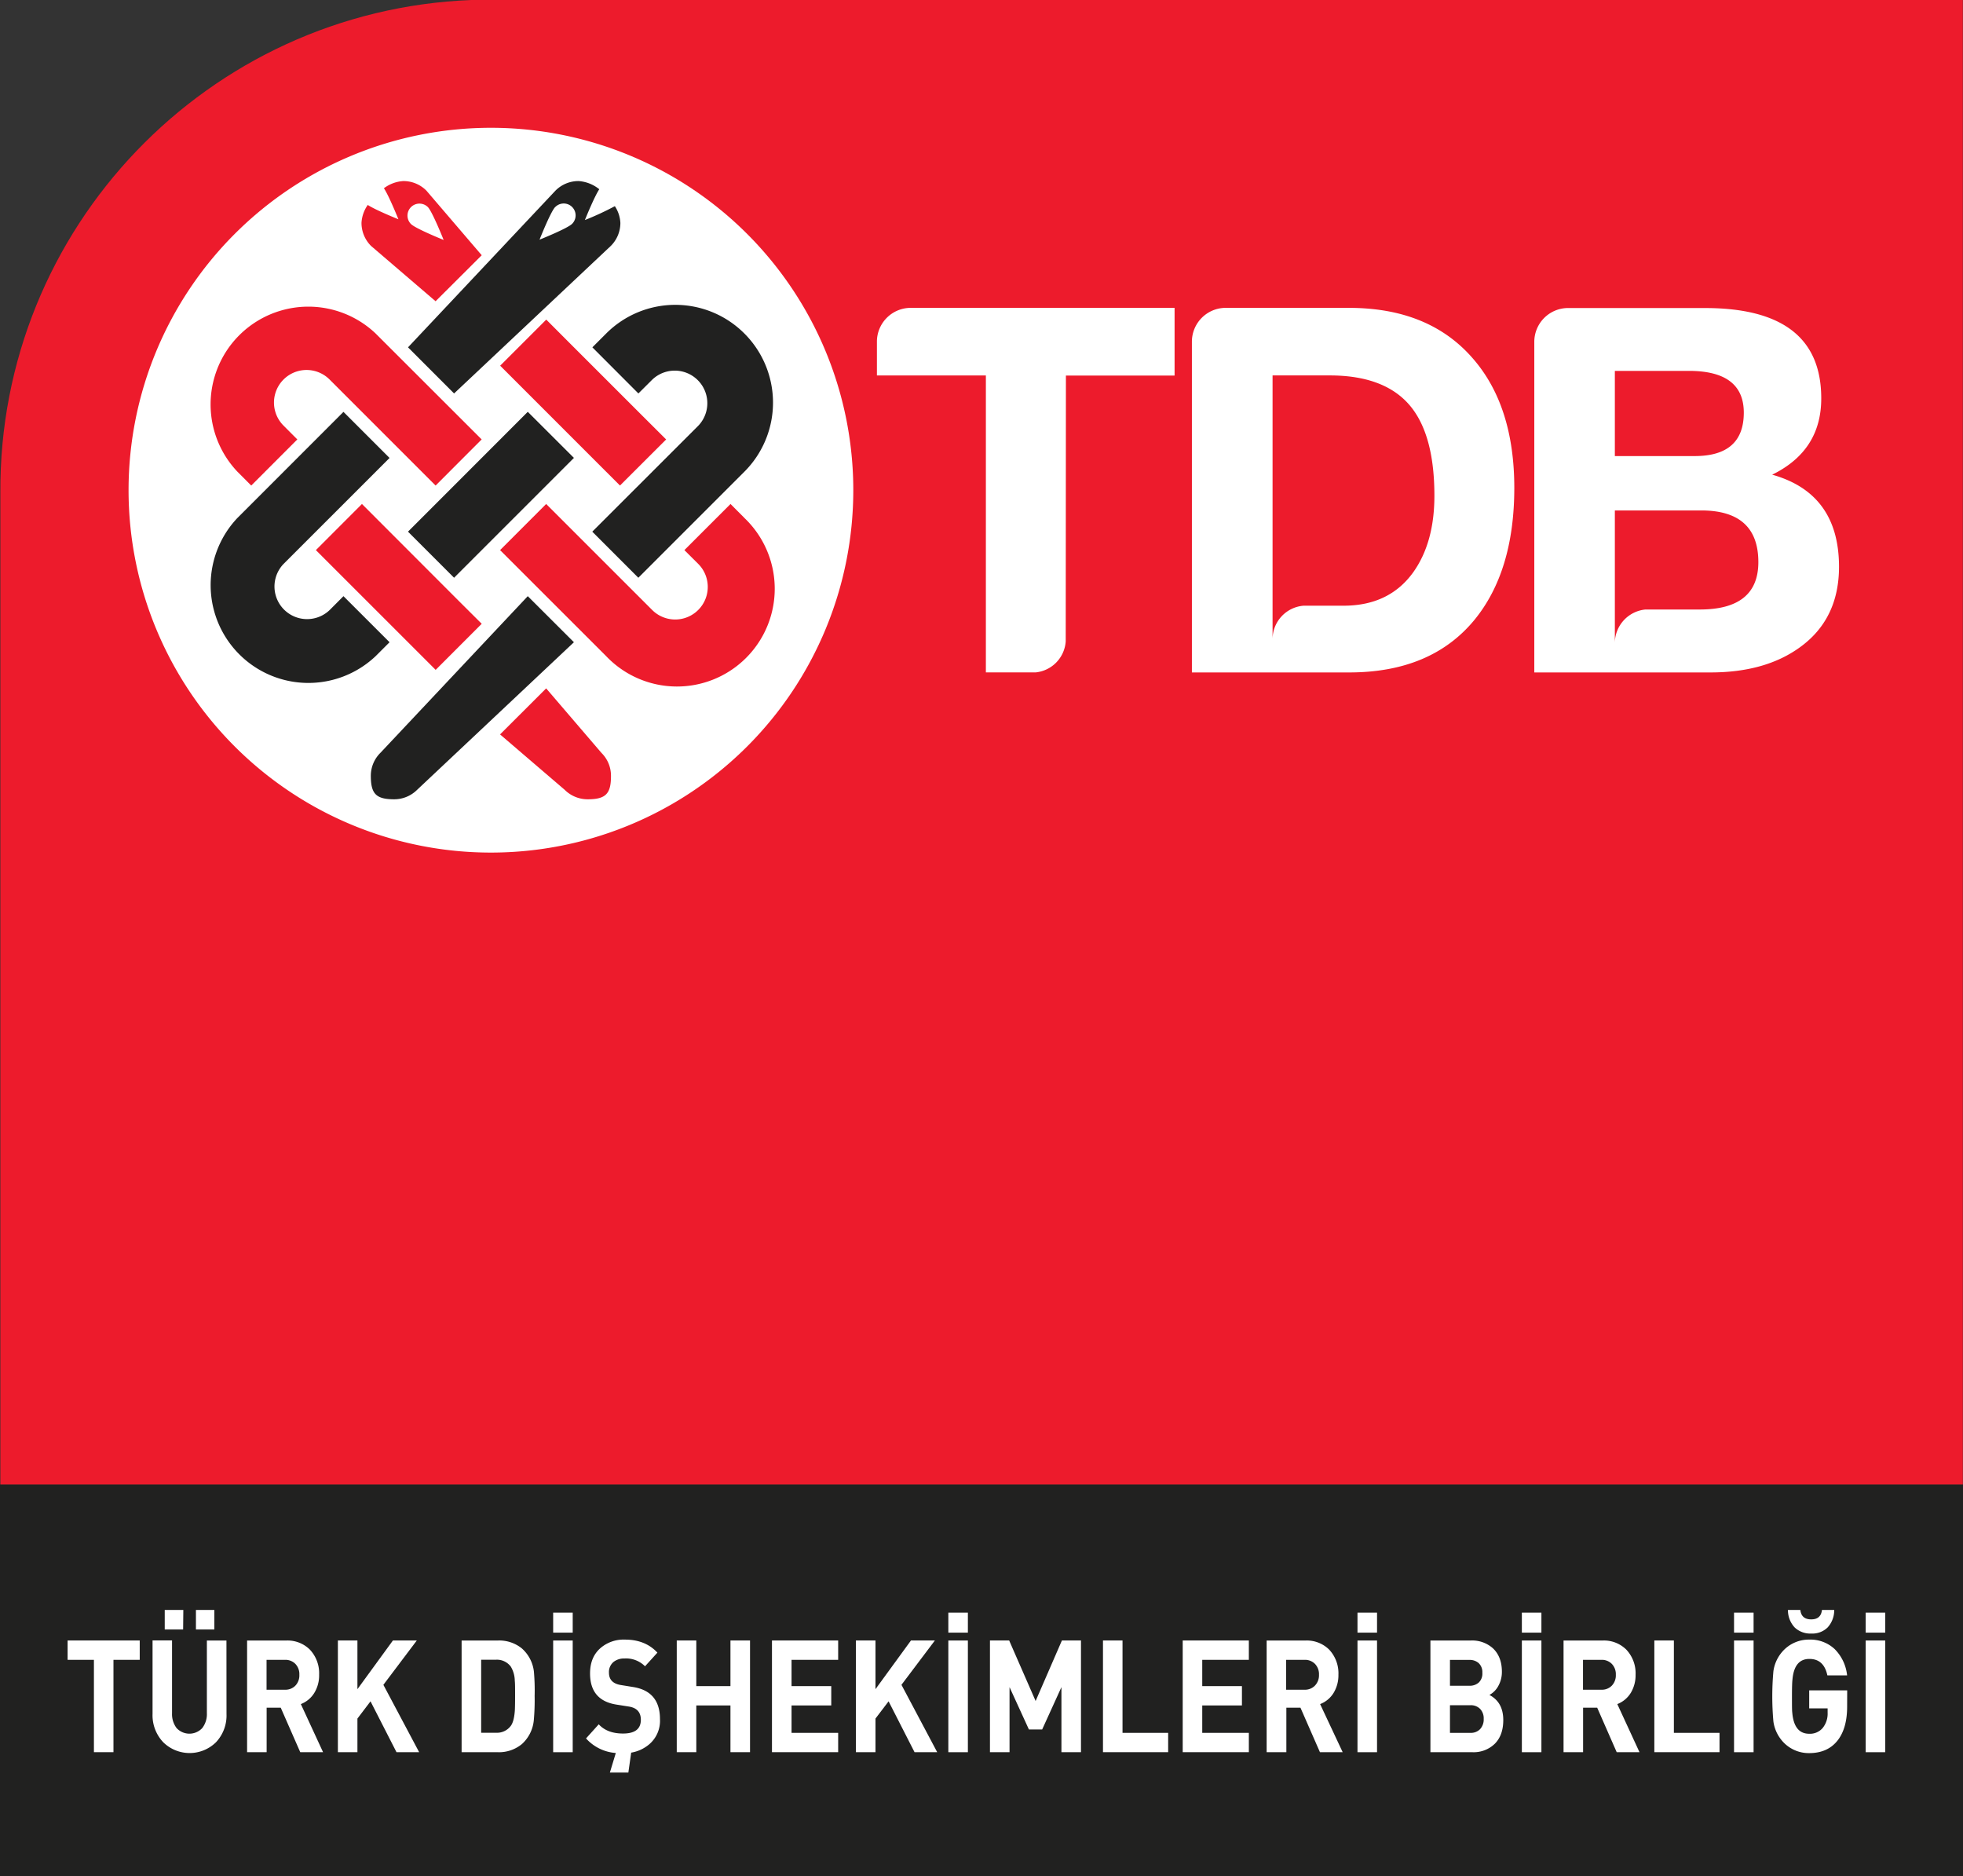 <svg id="Layer_1" data-name="Layer 1" xmlns="http://www.w3.org/2000/svg" width="696" height="665.12" viewBox="0 0 696 665.12"><rect x="0" y="0" width="696" height="665.12" fill="#333333" stroke="none"/><title>turk-dishekimleri-birligi-logo-tdb</title><rect id="_Path_" data-name="&lt;Path&gt;" y="526.28" width="696" height="138.84" fill="#212120"/><path id="_Path_2" data-name="&lt;Path&gt;" d="M200.13,49.51c-93.33,3.67-167.61,80.75-167,174.83,0,.82,0,1.61,0,2.37V575.79H728.94V49.51Z" transform="translate(-33 -49.51)" fill="#ed1b2c"/><path id="_Compound_Path_" data-name="&lt;Compound Path&gt;" d="M534.06,252.42q-8.52,11.82-24.68,11.83H495.2a11.94,11.94,0,0,0-11,11.72V182.61h20.25q20.19,0,29.13,11.53,8,10.35,8,31.11Q541.59,241.87,534.06,252.42Zm-22.7-93.76H467.23a12,12,0,0,0-11.63,11.83V287.91h55.76q29,0,44.35-18.55,14.17-17.25,14.2-46.81,0-29-14.59-45.83Q539.8,158.68,511.36,158.66ZM635.68,265.6h-19.3a12,12,0,0,0-10.82,11.71V230.48h30.62q20.25,0,20.26,18.31Q656.44,265.59,635.68,265.6ZM605.56,181h26.25q19.47,0,19.47,14.81,0,15.39-17.41,15.39H605.56Zm55.76,36.81q17.45-8.53,17.42-27.09,0-32-41.17-32h-49A12,12,0,0,0,577,170.49V287.91h62.48q19.31,0,31.56-8.82,14-10,14-28.68Q685,224.43,661.32,217.79Zm-317.4-47.3,0-.08,0,12.2h38.63V287.9h17.62a11.88,11.88,0,0,0,10.69-11l.07-94.24h38.53v-24H355.55A12,12,0,0,0,343.92,170.49Z" transform="translate(-33 -49.51)" fill="#fff"/><path id="_Path_3" data-name="&lt;Path&gt;" d="M297.88,314.18a128.48,128.48,0,1,0-181.7-.07A128.48,128.48,0,0,0,297.88,314.18Z" transform="translate(-33 -49.51)" fill="#fff"/><path id="_Compound_Path_2" data-name="&lt;Compound Path&gt;" d="M296.93,167.75a34.61,34.61,0,0,0-49,0l-4.9,4.9L259.35,189l4.91-4.89a11.55,11.55,0,0,1,16.33,16.33L243,238l16.33,16.34,37.58-37.58A34.64,34.64,0,0,0,296.93,167.75ZM167.87,316.42a11.42,11.42,0,0,0-3.39,8.16c0,6.39,1.89,8.3,8.28,8.3a11.53,11.53,0,0,0,8.17-3.39l55.56-52.29-16.36-16.33Zm62-193.51a4.2,4.2,0,0,1,6,5.93c-1.62,1.67-11.57,5.64-11.57,5.64S228.22,124.55,229.85,122.91Zm19.68,13.8a11.48,11.48,0,0,0,3.41-8.19A11.79,11.79,0,0,0,251,122.6a100.77,100.77,0,0,1-10.62,4.92s3.27-8.15,5.1-10.92a13.12,13.12,0,0,0-7.35-2.9,11.48,11.48,0,0,0-8.17,3.38l-52.29,55.57L194,189ZM171.12,277.2l-16.34-16.33-4.89,4.91v0a11.56,11.56,0,0,1-16.35-16.34l37.58-37.57-16.34-16.34-37.57,37.58a34.66,34.66,0,0,0,49,49Zm65.37-65.35-16.36-16.34L177.66,238,194,254.34Z" transform="translate(-33 -49.51)" fill="#212120"/><path id="_Compound_Path_3" data-name="&lt;Compound Path&gt;" d="M190.3,134.58s-9.93-4-11.58-5.64a4.22,4.22,0,1,1,6-6C186.33,124.63,190.3,134.58,190.3,134.58ZM176,113.7a12.72,12.72,0,0,0-6.88,2.55c1.81,2.7,5.14,11,5.14,11s-8.07-3.24-10.87-5.08a12.19,12.19,0,0,0-2.22,6.36,11.54,11.54,0,0,0,3.39,8.17l22.88,19.61L203.8,140l-19.6-22.89A11.48,11.48,0,0,0,176,113.7Zm120.9,119.39-4.89-4.9-16.35,16.35,4.9,4.88a11.55,11.55,0,0,1-16.33,16.34l-37.58-37.57-16.34,16.35,37.58,37.56a34.66,34.66,0,1,0,49-49Zm-70.25,60.47-16.35,16.32,22.88,19.61a11.53,11.53,0,0,0,8.17,3.39c6.39,0,8.3-1.91,8.28-8.3a11.38,11.38,0,0,0-3.39-8.16Zm-31.05-31.07L169.5,236.36l-8.17-8.17L145,244.54,187.47,287l16.33-16.34Zm-29.41-94.74a34.66,34.66,0,0,0-49,49l4.89,4.9,16.34-16.35-4.9-4.91a11.55,11.55,0,1,1,16.35-16.32l37.58,37.58,16.33-16.35Zm103,37.56L261,197.15,234.84,171l-8.16-8.18-16.34,16.34,42.48,42.49Z" transform="translate(-33 -49.51)" fill="#ed1b2c"/><polygon id="_Path_4" data-name="&lt;Path&gt;" points="49.54 588.46 40.23 588.46 40.23 621.2 33.3 621.2 33.3 588.46 23.97 588.46 23.97 581.6 49.54 581.6 49.54 588.46" fill="#fff"/><path id="_Compound_Path_4" data-name="&lt;Compound Path&gt;" d="M109,627.21h-6.53v-6.93H109Zm-11.07,0H91.41v-6.93H98Zm15.38,29.93a13.83,13.83,0,0,1-3.74,10.06,13.34,13.34,0,0,1-18.68,0,13.87,13.87,0,0,1-3.8-10.11v-26H94v25.77a8.2,8.2,0,0,0,1.6,5.29,6.2,6.2,0,0,0,9.12,0,8.1,8.1,0,0,0,1.63-5.29V631.12h6.94Z" transform="translate(-33 -49.51)" fill="#fff"/><path id="_Compound_Path_5" data-name="&lt;Compound Path&gt;" d="M139.14,643.27a5.27,5.27,0,0,0-1.42-3.87,4.94,4.94,0,0,0-3.64-1.43h-6.57v10.6h6.57a4.91,4.91,0,0,0,3.64-1.44A5.25,5.25,0,0,0,139.14,643.27Zm8.41,27.45h-8.09l-6.92-15.78h-5v15.78h-6.93v-39.6h14a11.21,11.21,0,0,1,8.25,3.22,12.22,12.22,0,0,1,3.29,8.9,11.88,11.88,0,0,1-1.69,6.42,9.7,9.7,0,0,1-4.79,4Z" transform="translate(-33 -49.51)" fill="#fff"/><polygon id="_Path_5" data-name="&lt;Path&gt;" points="148.61 621.2 140.58 621.2 131.37 603.17 126.73 609.28 126.73 621.2 119.8 621.2 119.8 581.6 126.73 581.6 126.73 598.86 139.31 581.6 147.78 581.6 135.93 597.32 148.61 621.2" fill="#fff"/><path id="_Compound_Path_6" data-name="&lt;Compound Path&gt;" d="M215.63,650.75c0-2.75,0-4.54-.11-5.36a10,10,0,0,0-1.4-5,6.12,6.12,0,0,0-5.24-2.46H203.6v25.89h5.28a6.09,6.09,0,0,0,5.24-2.46c.74-1,1.2-2.71,1.4-5.13C215.59,655.38,215.63,653.54,215.63,650.75Zm6.93,0a80,80,0,0,1-.3,8.67,13,13,0,0,1-4.21,8.41,12.74,12.74,0,0,1-8.51,2.89H196.67v-39.6h12.87A12.71,12.71,0,0,1,218,633.9a12.91,12.91,0,0,1,4.31,8.34A76.16,76.16,0,0,1,222.56,650.75Z" transform="translate(-33 -49.51)" fill="#fff"/><path id="_Compound_Path_7" data-name="&lt;Compound Path&gt;" d="M236.06,631.12h-6.93v39.6h6.93Zm-6.93-2.79h6.93v-7.09h-6.93Z" transform="translate(-33 -49.51)" fill="#fff"/><path id="_Path_6" data-name="&lt;Path&gt;" d="M257.43,647.6l-4.2-.68q-4.32-.66-4.32-4.4a4.62,4.62,0,0,1,1.69-3.85,6,6,0,0,1,3.81-1.18,9.47,9.47,0,0,1,7.29,2.77l4.39-4.84q-4.29-4.62-11.48-4.62a12.54,12.54,0,0,0-8.7,3c-2.47,2.15-3.7,5.14-3.7,9q0,9.6,9.43,11.05l4.3.68c2.85.45,4.28,2,4.28,4.7,0,3.25-2.11,4.87-6.31,4.87q-5.62,0-8.62-3.27l-4.51,5A15.7,15.7,0,0,0,251.34,671l-2.1,6.93h6.55l1-7.06a13.2,13.2,0,0,0,6.45-3A10.94,10.94,0,0,0,267,659Q267,649.1,257.43,647.6Z" transform="translate(-33 -49.51)" fill="#fff"/><polygon id="_Path_7" data-name="&lt;Path&gt;" points="265.93 621.2 258.99 621.2 258.99 604.63 246.88 604.63 246.88 621.2 239.95 621.2 239.95 581.6 246.88 581.6 246.88 597.78 258.99 597.78 258.99 581.6 265.93 581.6 265.93 621.2" fill="#fff"/><polygon id="_Path_8" data-name="&lt;Path&gt;" points="297.18 621.2 273.71 621.2 273.71 581.6 297.18 581.6 297.18 588.46 280.65 588.46 280.65 597.78 294.73 597.78 294.73 604.63 280.65 604.63 280.65 614.35 297.18 614.35 297.18 621.2" fill="#fff"/><polygon id="_Path_9" data-name="&lt;Path&gt;" points="332.29 621.2 324.26 621.2 315.06 603.17 310.41 609.28 310.41 621.2 303.47 621.2 303.47 581.6 310.41 581.6 310.41 598.86 322.99 581.6 331.47 581.6 319.62 597.32 332.29 621.2" fill="#fff"/><path id="_Compound_Path_8" data-name="&lt;Compound Path&gt;" d="M376.17,670.72h-6.93v-39.6h6.93Zm-6.93-49.48h6.93v7.09h-6.93Z" transform="translate(-33 -49.51)" fill="#fff"/><polygon id="_Path_10" data-name="&lt;Path&gt;" points="383.27 621.2 376.34 621.2 376.34 598.14 369.51 613.15 364.81 613.15 357.94 598.14 357.94 621.2 351 621.2 351 581.6 357.81 581.6 367.19 603.05 376.51 581.6 383.27 581.6 383.27 621.2" fill="#fff"/><polygon id="_Path_11" data-name="&lt;Path&gt;" points="414.18 614.35 398 614.35 398 581.6 391.07 581.6 391.07 621.2 414.18 621.2 414.18 614.35" fill="#fff"/><polygon id="_Path_12" data-name="&lt;Path&gt;" points="442.79 614.35 426.27 614.35 426.27 604.63 440.34 604.63 440.34 597.78 426.27 597.78 426.27 588.46 442.79 588.46 442.79 581.6 419.34 581.6 419.34 621.2 442.79 621.2 442.79 614.35" fill="#fff"/><path id="_Compound_Path_9" data-name="&lt;Compound Path&gt;" d="M500.66,643.27a5.28,5.28,0,0,0-1.43-3.87,4.93,4.93,0,0,0-3.64-1.43H489v10.6h6.56a4.9,4.9,0,0,0,3.64-1.44A5.26,5.26,0,0,0,500.66,643.27Zm8.4,27.45H501l-6.91-15.78h-5v15.78H482.1v-39.6H496a11.24,11.24,0,0,1,8.26,3.22,12.26,12.26,0,0,1,3.29,8.9,12,12,0,0,1-1.69,6.42,9.63,9.63,0,0,1-4.8,4Z" transform="translate(-33 -49.51)" fill="#fff"/><path id="_Compound_Path_10" data-name="&lt;Compound Path&gt;" d="M521.24,631.12h-6.93v39.6h6.93Zm-6.93-2.79h6.93v-7.09h-6.93Z" transform="translate(-33 -49.51)" fill="#fff"/><path id="_Compound_Path_11" data-name="&lt;Compound Path&gt;" d="M559.06,658.93a4.83,4.83,0,0,0-1.29-3.58,4.55,4.55,0,0,0-3.39-1.29H547.1v9.8h7.28a4.49,4.49,0,0,0,3.39-1.31A5,5,0,0,0,559.06,658.93Zm-.48-16.38a4.39,4.39,0,0,0-1.29-3.41A4.76,4.76,0,0,0,554,638H547.1v9.16H554a4.76,4.76,0,0,0,3.34-1.17A4.37,4.37,0,0,0,558.58,642.55ZM566,659.31c0,3.6-1,6.4-3,8.41a10.74,10.74,0,0,1-7.91,3H540.17v-39.6h14.32a11,11,0,0,1,7.86,2.78c2.1,2,3.16,4.75,3.16,8.34a10.14,10.14,0,0,1-1.19,4.84,7.86,7.86,0,0,1-3.24,3.34Q566,653,566,659.31Z" transform="translate(-33 -49.51)" fill="#fff"/><path id="_Compound_Path_12" data-name="&lt;Compound Path&gt;" d="M579.52,631.12h-6.93v39.6h6.93Zm-6.93-2.79h6.93v-7.09h-6.93Z" transform="translate(-33 -49.51)" fill="#fff"/><path id="_Compound_Path_13" data-name="&lt;Compound Path&gt;" d="M605.91,643.27a5.28,5.28,0,0,0-1.43-3.87,4.94,4.94,0,0,0-3.63-1.43h-6.58v10.6h6.58a4.91,4.91,0,0,0,3.63-1.44A5.26,5.26,0,0,0,605.91,643.27Zm8.39,27.45h-8.08l-6.92-15.78h-5v15.78h-6.93v-39.6h14a11.22,11.22,0,0,1,8.24,3.22,12.22,12.22,0,0,1,3.3,8.9,12.06,12.06,0,0,1-1.69,6.42,9.7,9.7,0,0,1-4.79,4Z" transform="translate(-33 -49.51)" fill="#fff"/><polygon id="_Path_13" data-name="&lt;Path&gt;" points="609.67 621.2 586.56 621.2 586.56 581.6 593.49 581.6 593.49 614.35 609.67 614.35 609.67 621.2" fill="#fff"/><path id="_Compound_Path_14" data-name="&lt;Compound Path&gt;" d="M654.75,631.12h-6.93v39.6h6.93Zm-6.93-2.79h6.93v-7.09h-6.93Z" transform="translate(-33 -49.51)" fill="#fff"/><path id="_Compound_Path_15" data-name="&lt;Compound Path&gt;" d="M683.34,620.28a9.09,9.09,0,0,1-2.33,6.2,7.74,7.74,0,0,1-5.82,2.17,8,8,0,0,1-5.88-2.17,9,9,0,0,1-2.38-6.2h4.4q.36,3.35,3.86,3.35c2.3,0,3.56-1.12,3.8-3.35Zm4.58,34.27q0,7.53-3.25,11.84-3.55,4.65-10.2,4.65a12.41,12.41,0,0,1-9.59-4.34,13.36,13.36,0,0,1-3.1-6.84,100.22,100.22,0,0,1,0-17.89,13.29,13.29,0,0,1,3.11-6.84,12.43,12.43,0,0,1,9.61-4.33,12.59,12.59,0,0,1,9,3.36,15.45,15.45,0,0,1,4.41,9.32h-7q-1.23-5.84-6.39-5.83-5.4,0-6,7.47c-.1.78-.16,2.71-.16,5.8s0,5,.11,5.79q.63,7.47,6,7.47a5.92,5.92,0,0,0,4.79-2.06,8.11,8.11,0,0,0,1.74-5.44v-1.5h-6.53V648.8h13.47Z" transform="translate(-33 -49.51)" fill="#fff"/><path id="_Compound_Path_16" data-name="&lt;Compound Path&gt;" d="M701.42,631.12h-6.93v39.6h6.93Zm-6.93-2.79h6.93v-7.09h-6.93Z" transform="translate(-33 -49.51)" fill="#fff"/></svg>